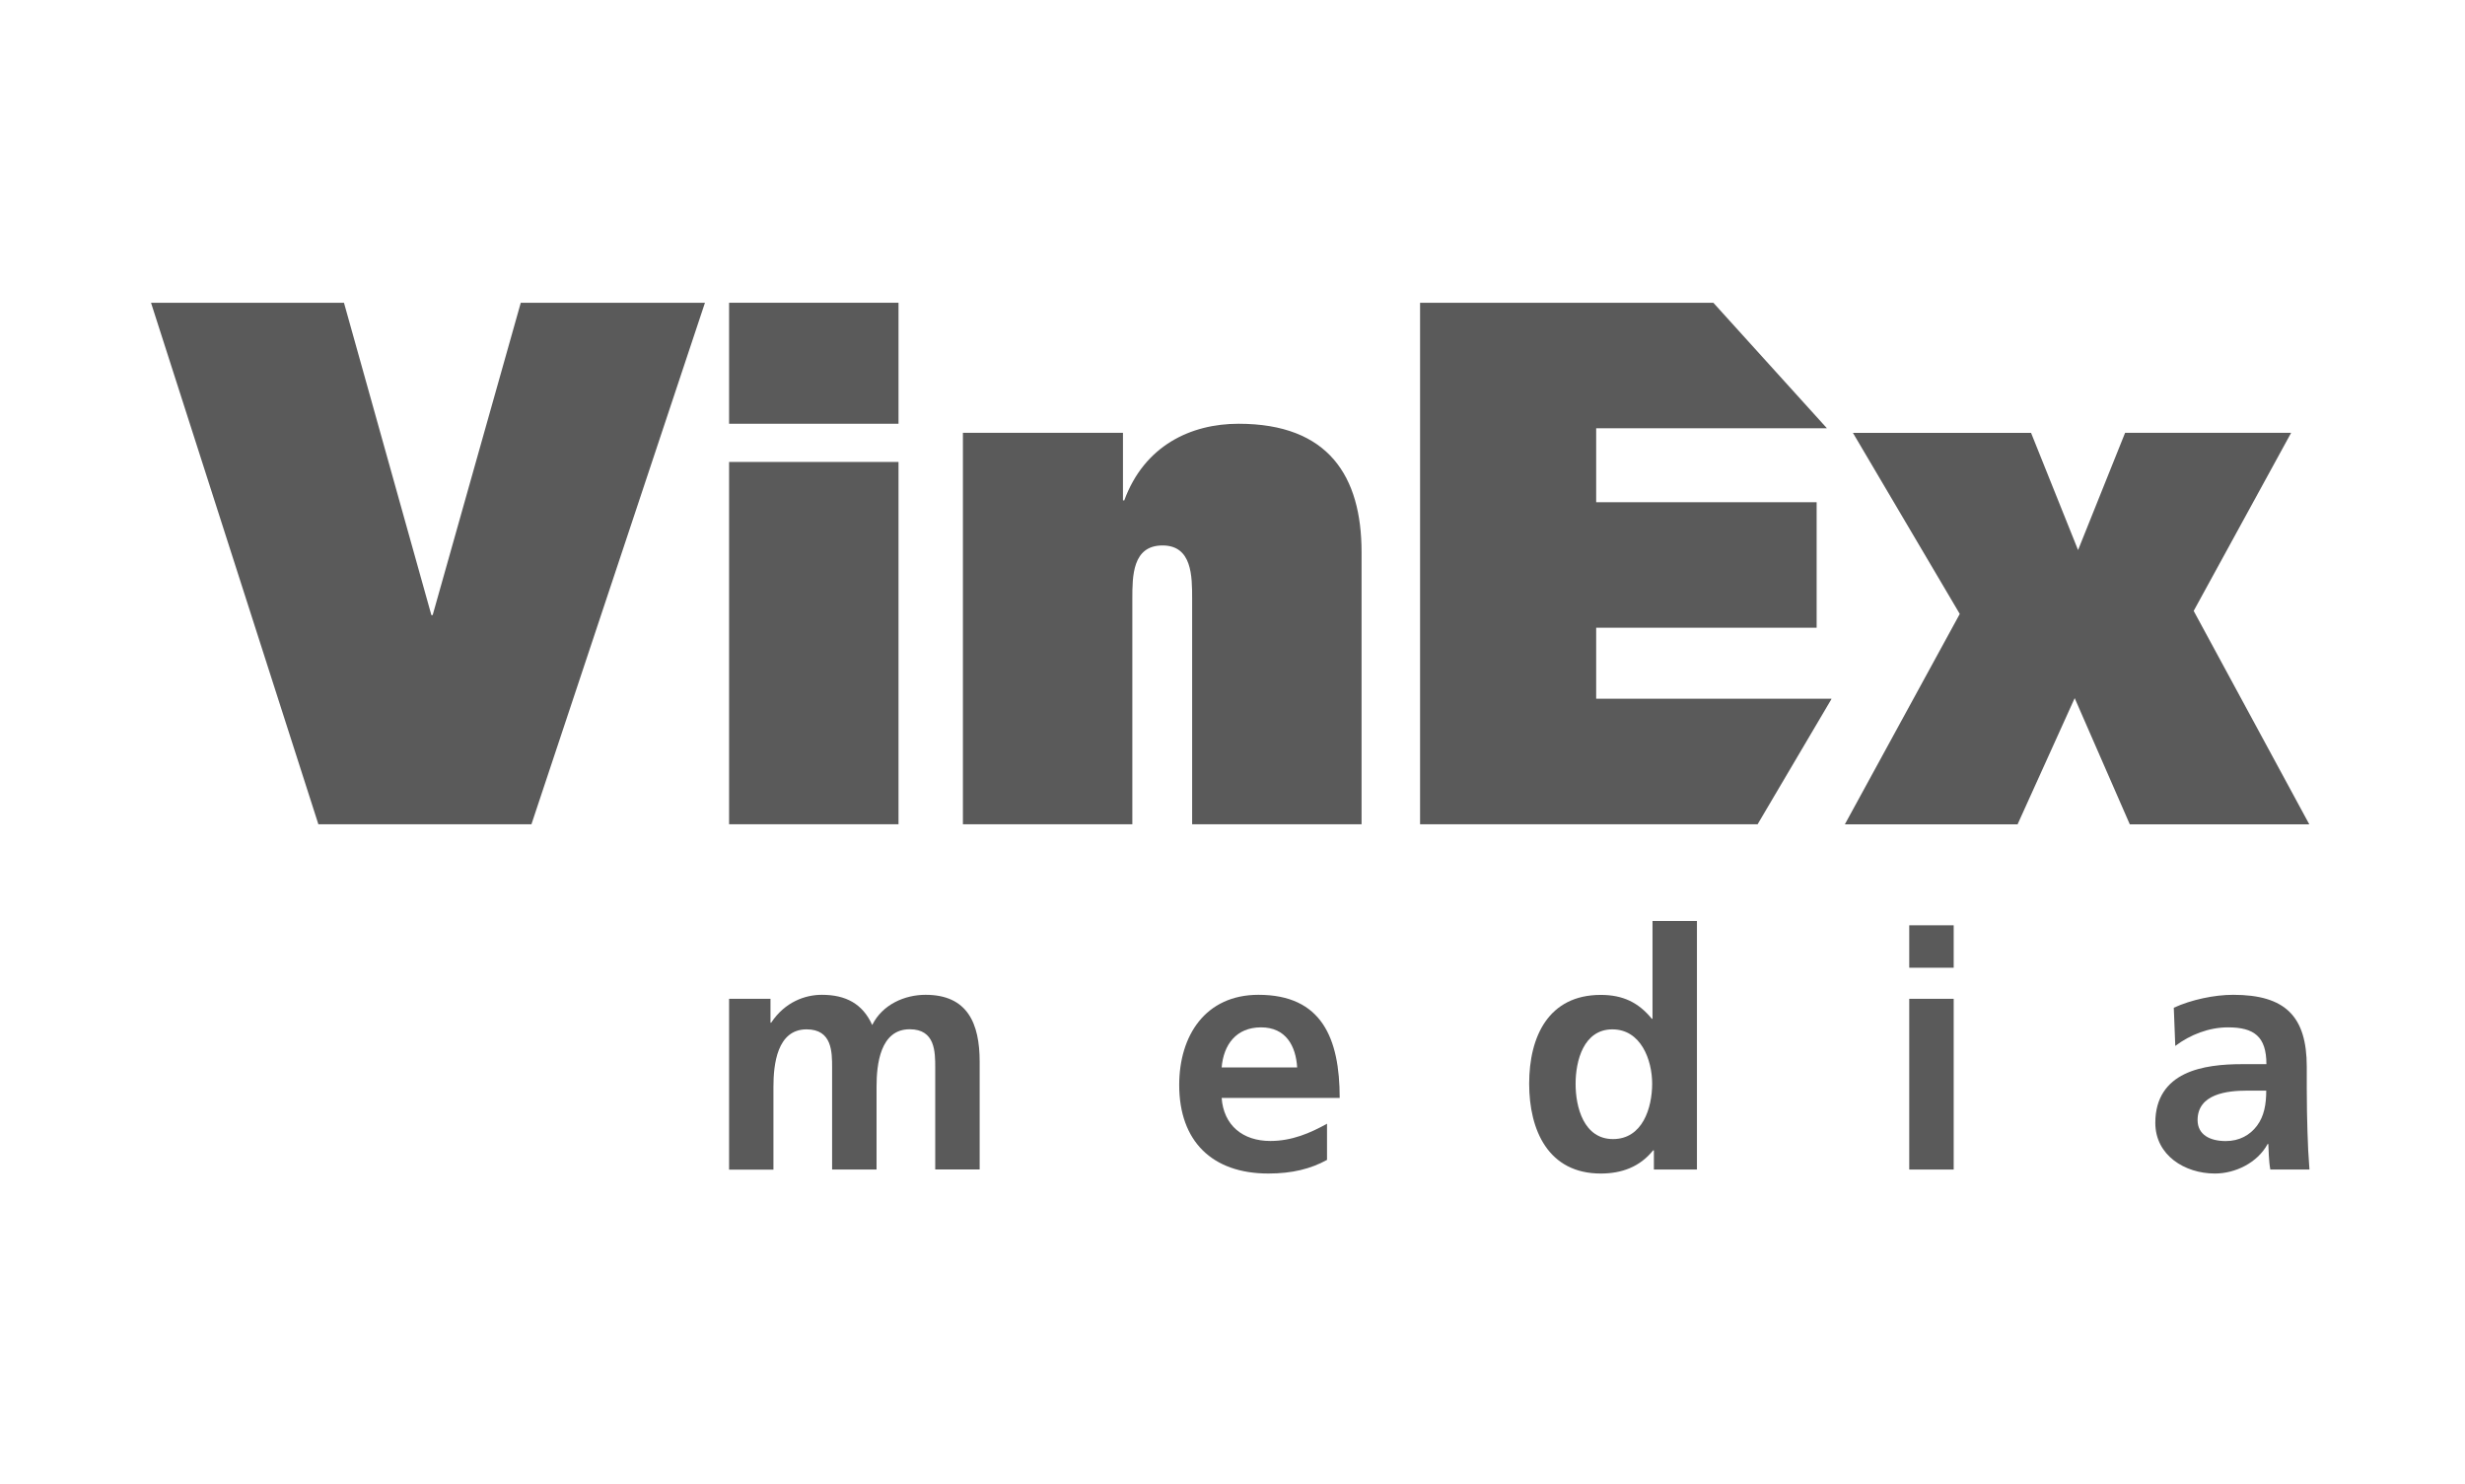 <?xml version="1.0" encoding="UTF-8"?> <svg xmlns="http://www.w3.org/2000/svg" width="284" height="171" viewBox="0 0 284 171" fill="none"> <path d="M17.4 34.88H39.63L49.7 70.86H49.85L60 34.88H81.22L61.23 94.96H36.68L17.4 34.88Z" fill="#5A5A5A"></path> <path d="M103.51 48.82H84V34.88H103.52V48.82H103.51ZM84 53.22H103.52V94.96H84V53.22Z" fill="#5A5A5A"></path> <path d="M110.95 49.86H129.38V57.65H129.53C131.85 51.33 137.2 48.82 142.7 48.82C153.08 48.82 156.87 54.88 156.87 63.62V94.96H137.35V68.99C137.35 66.39 137.35 62.84 133.94 62.84C130.46 62.84 130.46 66.39 130.46 68.99V94.96H110.94V49.86H110.95Z" fill="#5A5A5A"></path> <path d="M234.001 49.86L239.421 63.37L244.841 49.86H263.971L252.741 70.38L266.061 94.97H245.381L239.031 80.43L232.451 94.97H212.551L225.791 70.73L213.481 49.87H234.001V49.86Z" fill="#5A5A5A"></path> <path d="M211 80.5H183.9V72.32H209.3V57.86H183.9V49.34H210.46V49.31L197.4 34.88H163.61V94.96H202.5L211 80.55V80.5Z" fill="#5A5A5A"></path> <path d="M84 115.069H88.77V117.819H88.85C90.45 115.409 92.78 114.609 94.69 114.609C97.44 114.609 99.39 115.639 100.49 118.089C101.67 115.719 104.23 114.609 106.64 114.609C111.49 114.609 112.87 117.929 112.87 122.319V134.729H107.75V123.009C107.75 121.179 107.75 118.579 104.81 118.579C101.41 118.579 100.99 122.629 100.99 125.189V134.739H95.87V123.019C95.87 121.189 95.87 118.589 92.93 118.589C89.53 118.589 89.11 122.639 89.11 125.199V134.749H84V115.069Z" fill="#5A5A5A"></path> <path d="M152.89 133.629C151.02 134.659 148.88 135.199 146.13 135.199C139.64 135.199 135.86 131.459 135.86 124.999C135.86 119.309 138.88 114.609 144.99 114.609C152.28 114.609 154.35 119.609 154.35 126.489H140.75C140.98 129.659 143.19 131.449 146.36 131.449C148.84 131.449 150.98 130.529 152.89 129.459V133.629ZM149.45 122.979C149.3 120.499 148.15 118.359 145.29 118.359C142.43 118.359 140.97 120.349 140.75 122.979H149.45Z" fill="#5A5A5A"></path> <path d="M190.54 132.53H190.46C188.93 134.44 186.83 135.2 184.43 135.2C178.4 135.2 176.18 130.24 176.18 124.85C176.18 119.43 178.4 114.62 184.43 114.62C186.99 114.62 188.78 115.5 190.31 117.37H190.39V106.1H195.51V134.74H190.55V132.53H190.54ZM185.84 131.23C189.24 131.23 190.35 127.64 190.35 124.85C190.35 122.1 189.05 118.59 185.77 118.59C182.45 118.59 181.53 122.22 181.53 124.85C181.52 127.56 182.48 131.23 185.84 131.23Z" fill="#5A5A5A"></path> <path d="M219.97 106.6H225.09V111.49H219.97V106.6ZM219.97 115.07H225.09V134.74H219.97V115.07Z" fill="#5A5A5A"></path> <path d="M250.45 116.099C252.44 115.179 255.11 114.609 257.29 114.609C263.29 114.609 265.77 117.089 265.77 122.899V125.419C265.77 127.409 265.81 128.899 265.85 130.349C265.89 131.839 265.96 133.209 266.08 134.739H261.57C261.38 133.709 261.38 132.409 261.34 131.799H261.26C260.08 133.979 257.52 135.199 255.19 135.199C251.71 135.199 248.32 133.099 248.32 129.359C248.32 126.419 249.73 124.699 251.68 123.749C253.63 122.799 256.15 122.599 258.29 122.599H261.12C261.12 119.429 259.71 118.359 256.69 118.359C254.51 118.359 252.34 119.199 250.62 120.499L250.45 116.099ZM256.44 131.459C258.01 131.459 259.23 130.769 260.03 129.699C260.87 128.589 261.1 127.179 261.1 125.649H258.88C256.59 125.649 253.19 126.029 253.19 129.049C253.2 130.729 254.61 131.459 256.44 131.459Z" fill="#5A5A5A"></path> </svg> 